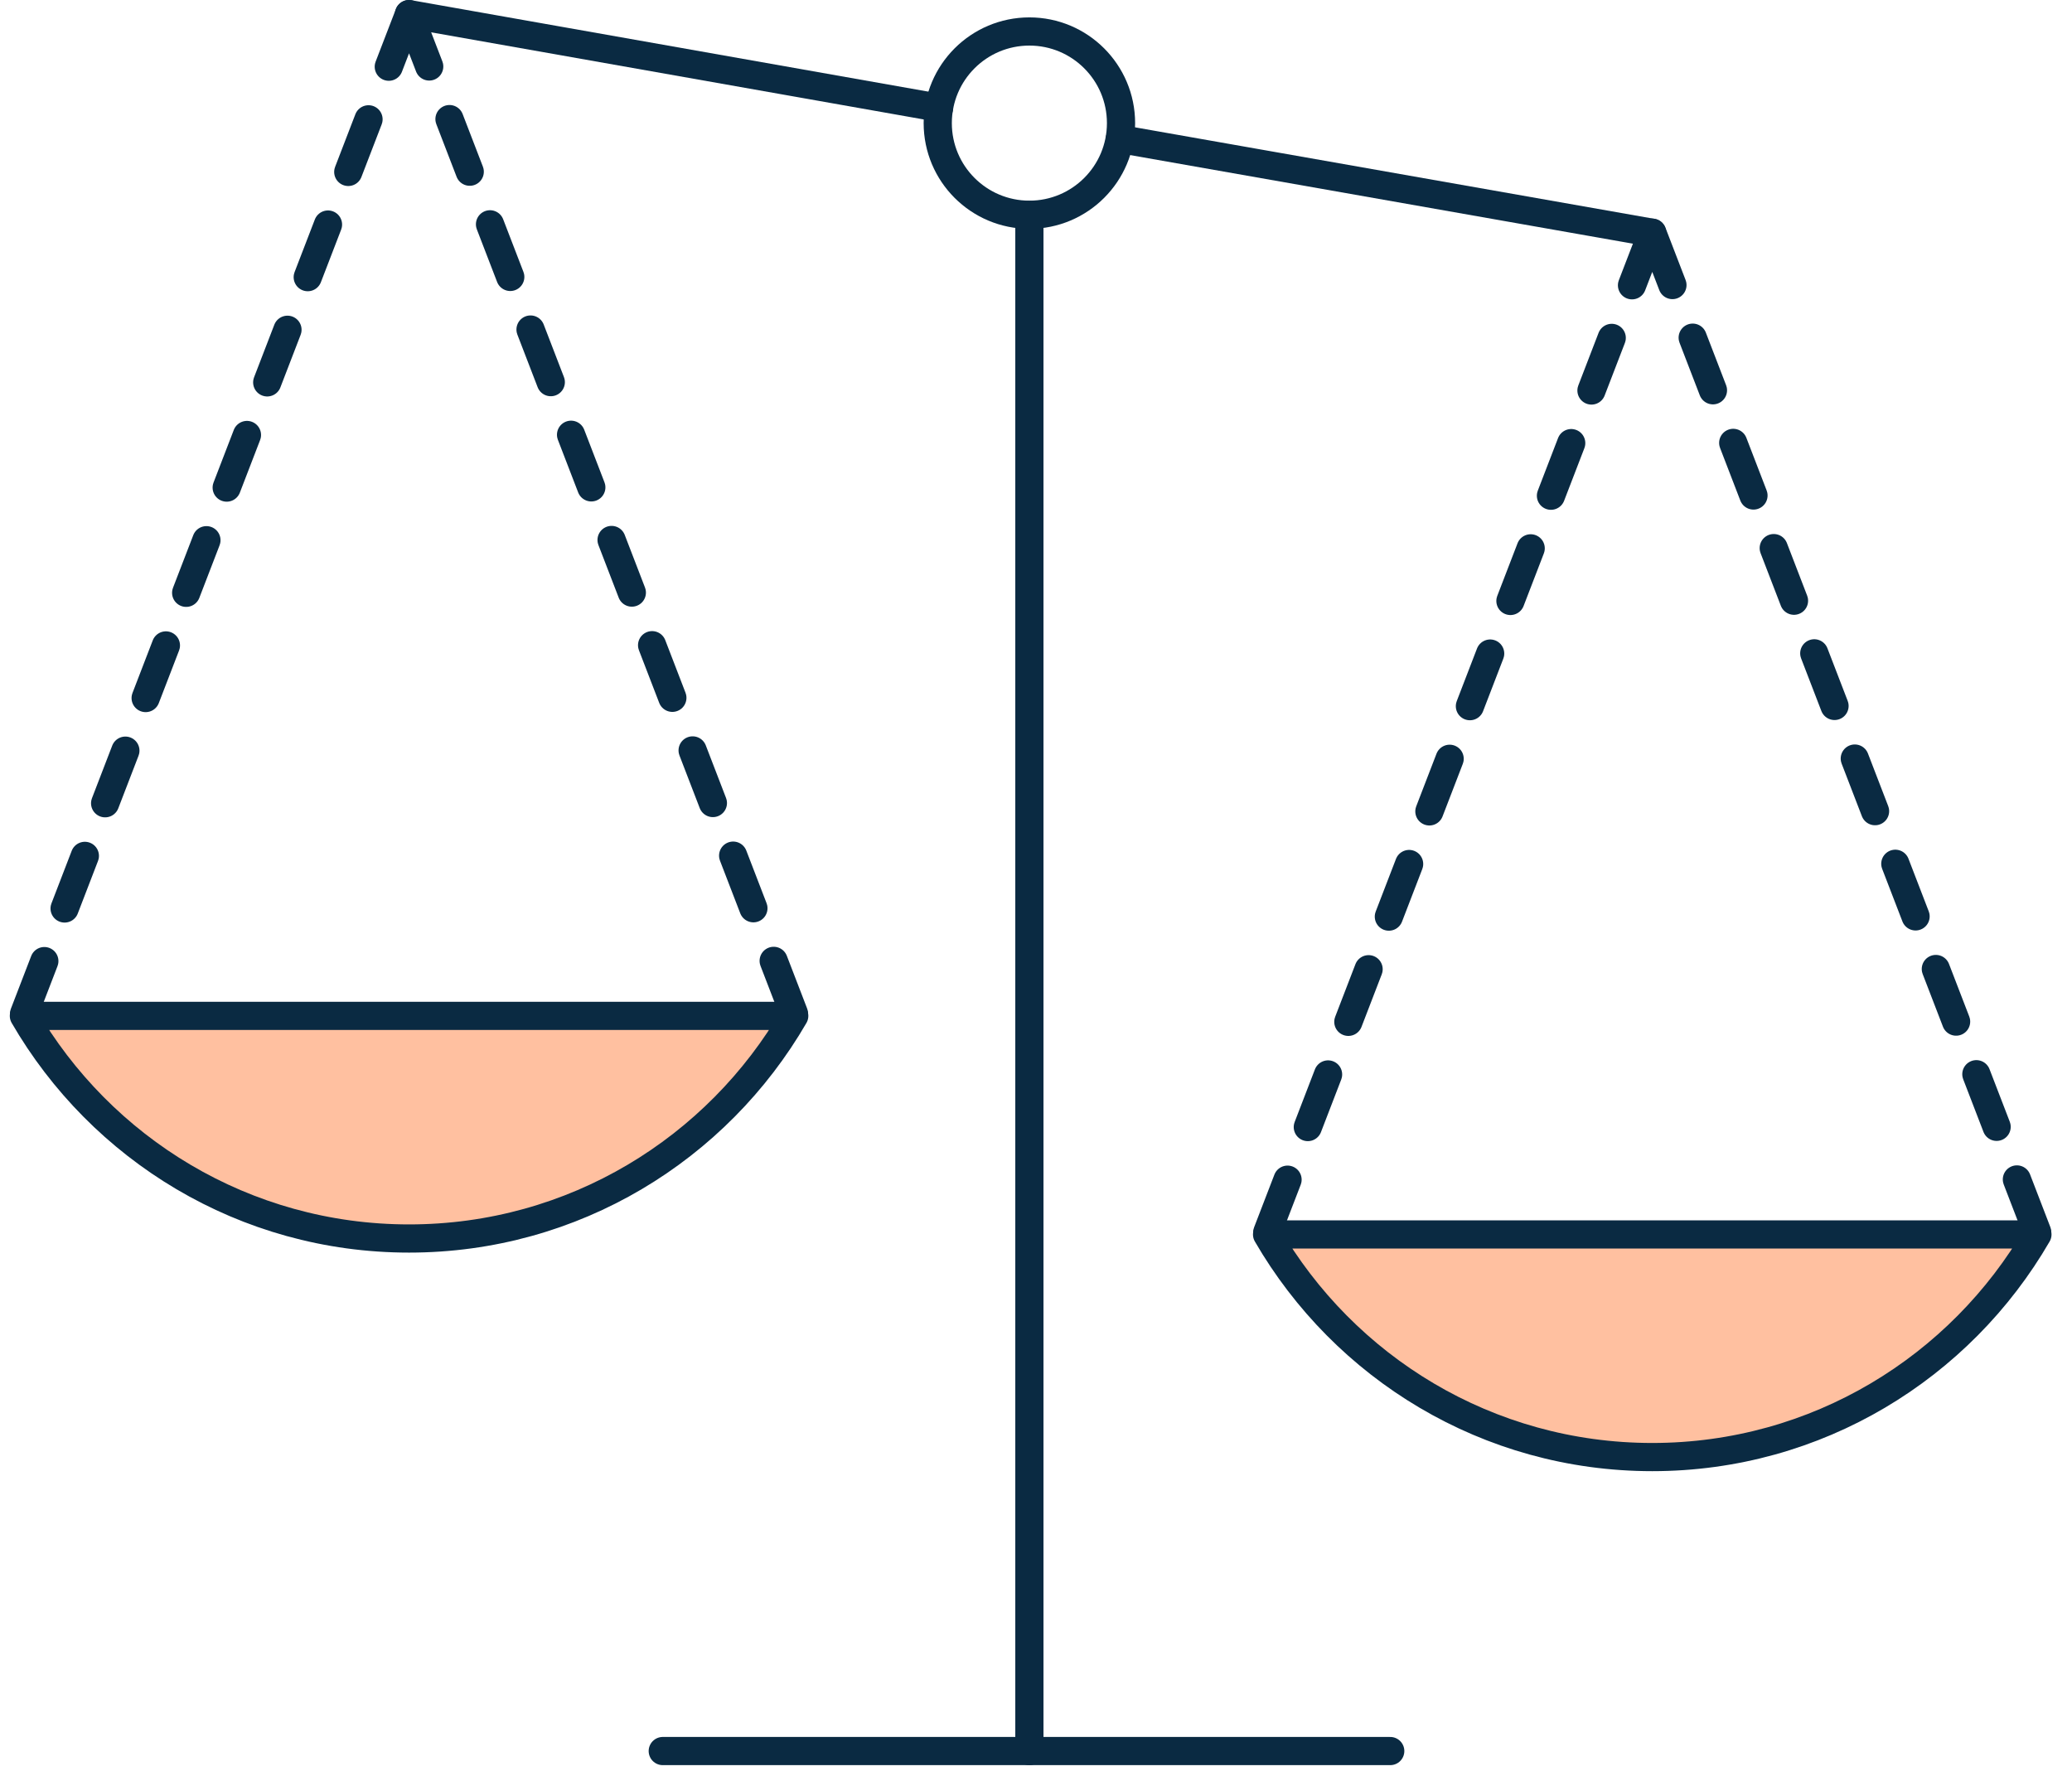 <svg width="147" height="126" viewBox="0 0 147 126" fill="none" xmlns="http://www.w3.org/2000/svg">
<g clip-path="url(#clip0_555_1426)">
<path d="M29.02 1L1 73.762H57.041L29.02 1Z" stroke="#0A2A42" stroke-width="2" stroke-linecap="round" stroke-linejoin="round" stroke-dasharray="4 4"/>
<path d="M29.018 1L66.624 7.652" stroke="#0A2A42" stroke-width="2" stroke-linecap="round" stroke-linejoin="round"/>
<path d="M73.031 15.25V124.24" stroke="#0A2A42" stroke-width="2" stroke-linecap="round" stroke-linejoin="round"/>
<path d="M47.02 124.238H98.632" stroke="#0A2A42" stroke-width="2" stroke-linecap="round" stroke-linejoin="round"/>
<path d="M73.031 15.237C76.621 15.237 79.532 12.326 79.532 8.736C79.532 5.145 76.621 2.234 73.031 2.234C69.44 2.234 66.529 5.145 66.529 8.736C66.529 12.326 69.44 15.237 73.031 15.237Z" stroke="#0A2A42" stroke-width="2" stroke-miterlimit="10"/>
<path d="M79.449 9.859L117.214 16.514" stroke="#0A2A42" stroke-width="2" stroke-linecap="round" stroke-linejoin="round"/>
<path d="M56.348 72.078C50.884 81.511 40.707 87.873 29.022 87.873C17.337 87.873 7.159 81.511 1.695 72.078H56.348Z" fill="#FFC0A0" stroke="#0A2A42" stroke-width="2" stroke-linecap="round" stroke-linejoin="round"/>
<path d="M117.221 16.508L89.201 89.27H145.242L117.221 16.508Z" stroke="#0A2A42" stroke-width="2" stroke-linecap="round" stroke-linejoin="round" stroke-dasharray="4 4"/>
<path d="M144.547 87.586C139.083 97.019 128.906 103.38 117.221 103.38C105.536 103.38 95.359 97.019 89.894 87.586H144.547Z" fill="#FFC0A0" stroke="#0A2A42" stroke-width="2" stroke-linecap="round" stroke-linejoin="round"/>
</g>
<defs>
<clipPath id="clip0_555_1426">
<rect width="146.241" height="125.238" fill="white"/>
</clipPath>
</defs>
</svg>
